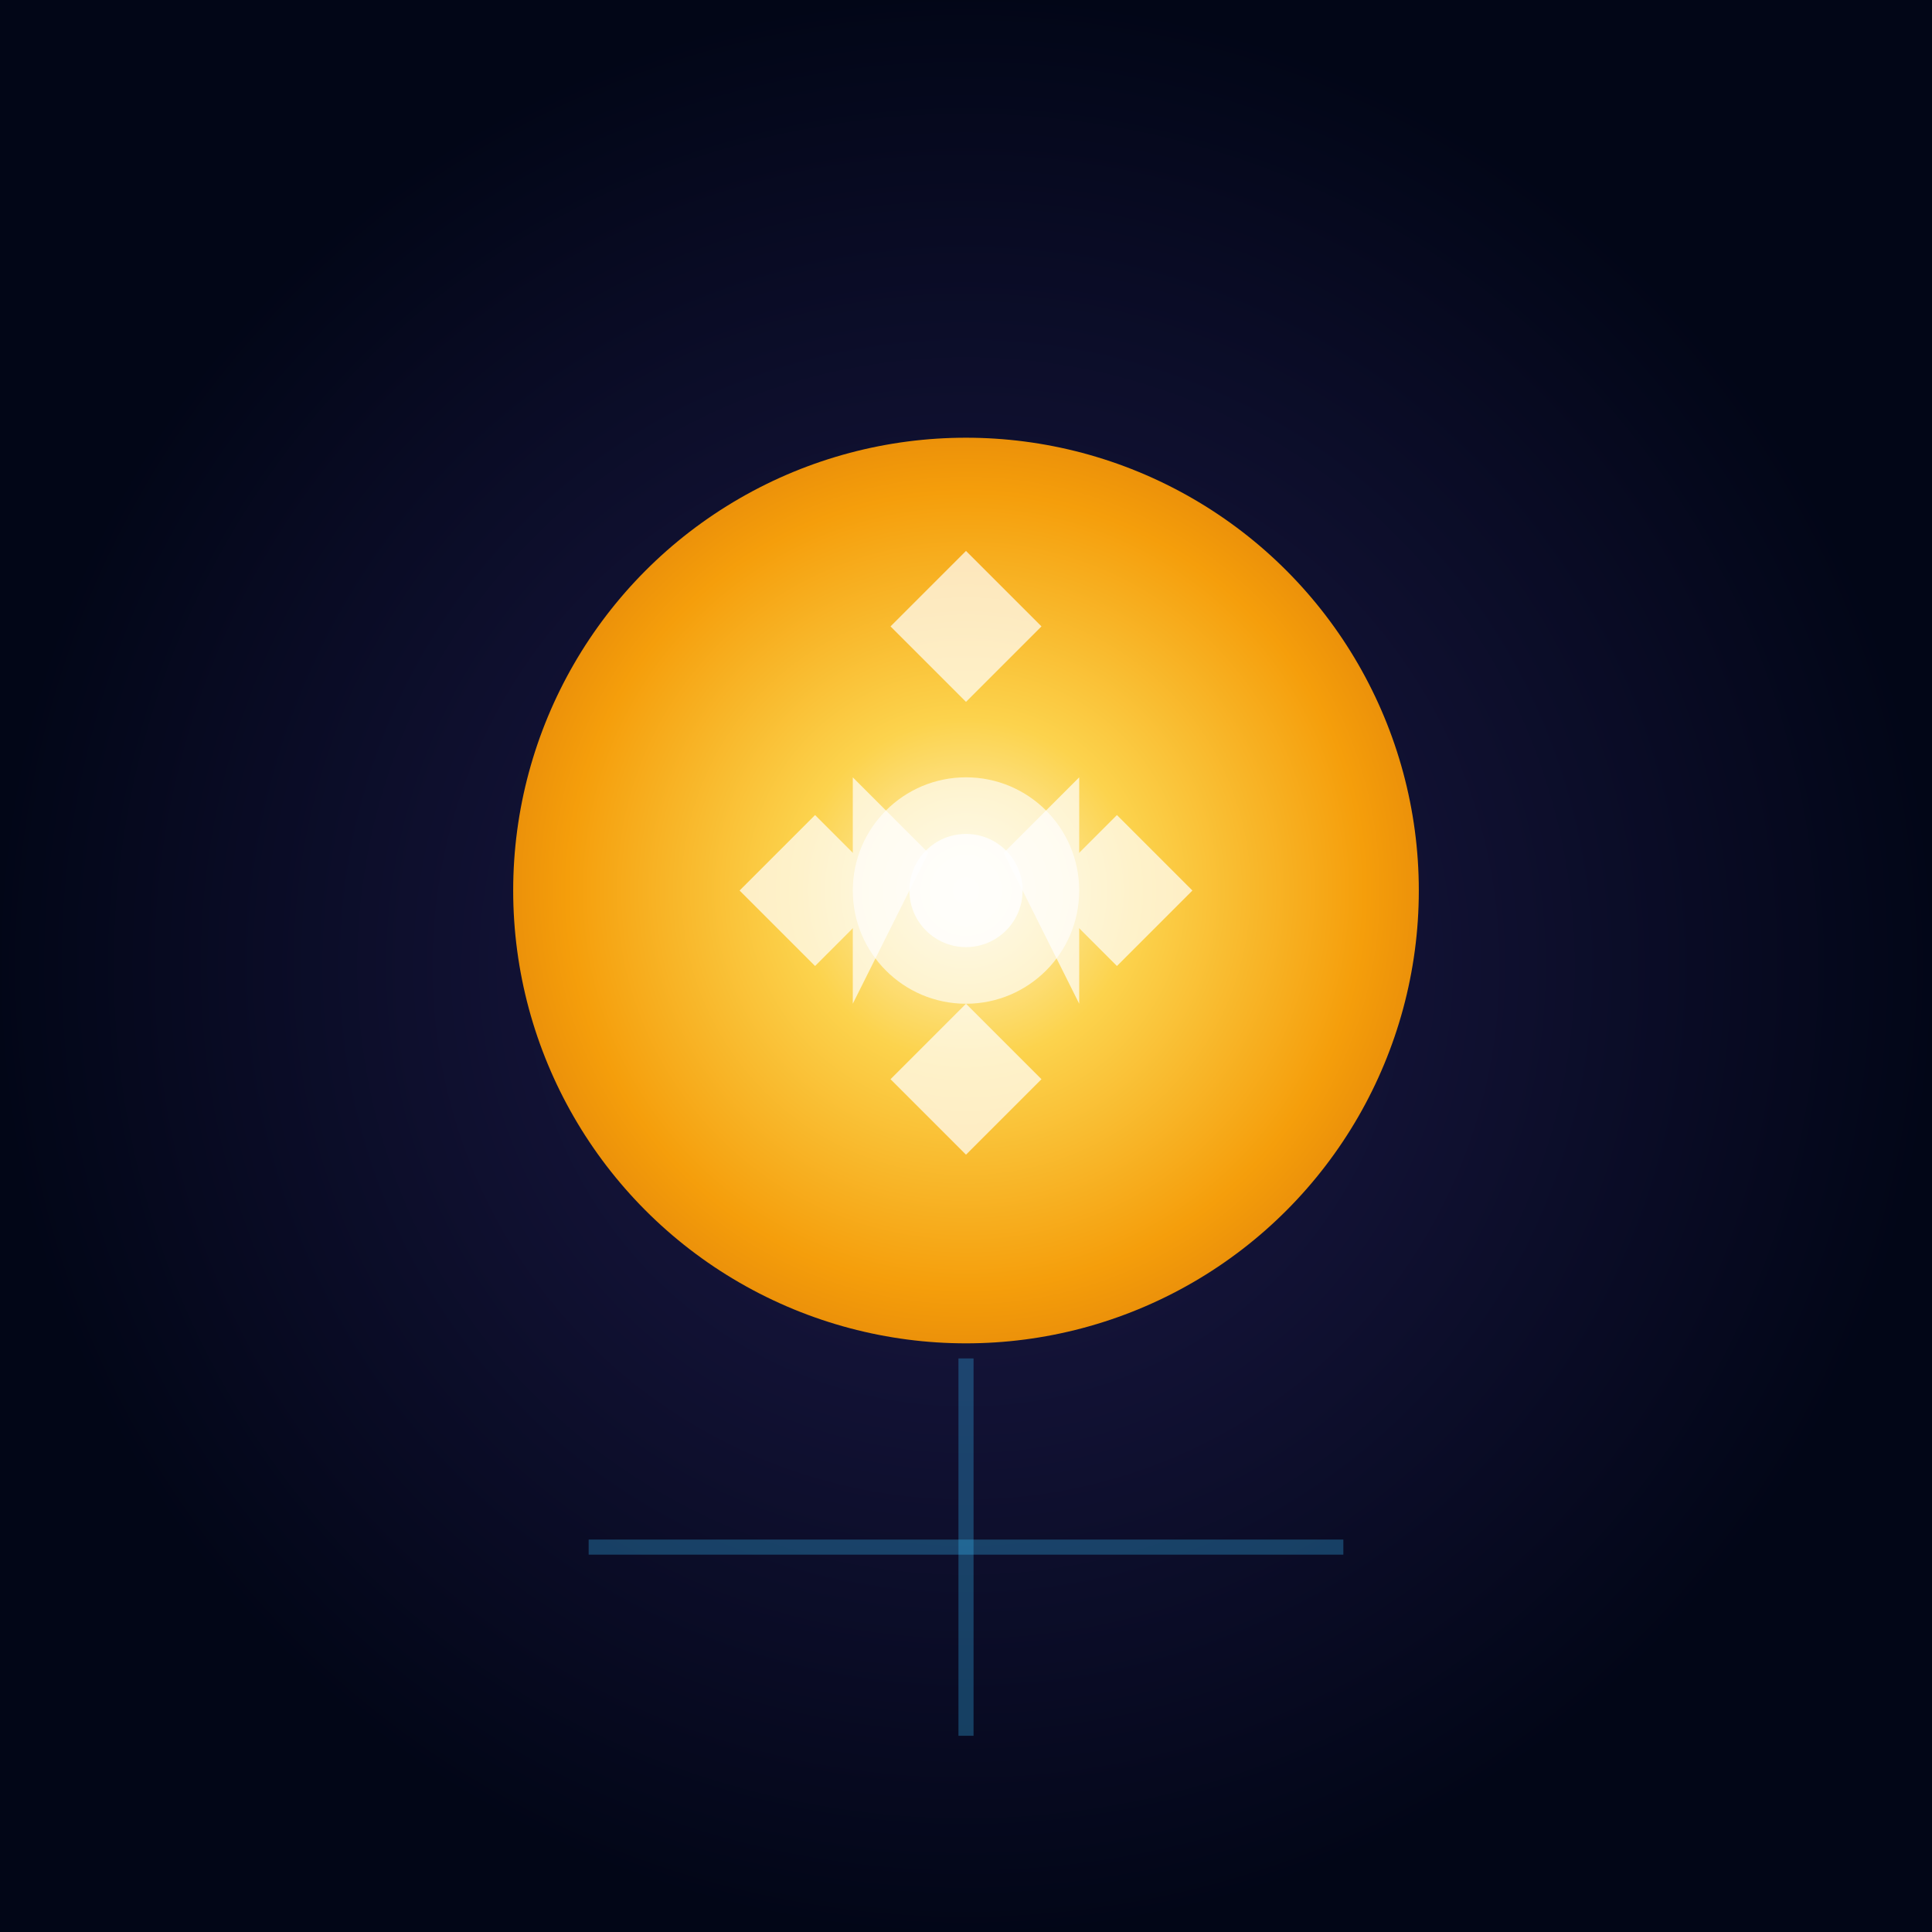 <svg width="512" height="512" viewBox="0 0 512 512" fill="none" xmlns="http://www.w3.org/2000/svg">
  <defs>
    <!-- Background Gradient: Deep Night -->
    <radialGradient id="bg_deep_night" cx="0.5" cy="0.5" r="0.5">
      <stop offset="0" stop-color="#1e1b4b" /> <!-- Indigo 950 -->
      <stop offset="1" stop-color="#020617" /> <!-- Slate 950 -->
    </radialGradient>

    <!-- New Year's Ball Gradient (Gold with inner light) -->
    <radialGradient id="ny_ball_gold_glow" cx="0" cy="0" r="1" gradientUnits="userSpaceOnUse" gradientTransform="translate(256 256) rotate(90) scale(150)">
      <stop offset="0" stop-color="#fef3c7" /> <!-- Very Light Gold -->
      <stop offset="0.3" stop-color="#fcd34d" /> <!-- Gold -->
      <stop offset="0.7" stop-color="#f59e0b" /> <!-- Darker Gold -->
      <stop offset="1" stop-color="#d97706" /> <!-- Deep Amber -->
    </radialGradient>

    <!-- Sparkle filter -->
    <filter id="sparkle_glow" x="-50%" y="-50%" width="200%" height="200%">
      <feGaussianBlur stdDeviation="3" result="blur" />
      <feMerge>
        <feMergeNode in="SourceGraphic"/>
        <feMergeNode in="blur"/>
      </feMerge>
    </filter>
  </defs>

  <!-- Background -->
  <rect width="512" height="512" rx="0" fill="url(#bg_deep_night)" />

  <!-- Grid Hint (Subtle, implied landing zone) -->
  <g stroke="#38bdf8" stroke-width="4" stroke-opacity="0.3">
    <line x1="256" y1="360" x2="256" y2="460" />
    <line x1="156" y1="410" x2="356" y2="410" />
  </g>

  <!-- The New Year's Ball -->
  <g transform="translate(0, -20)"> <!-- Slightly above the grid hint -->
    <circle cx="256" cy="256" r="120" fill="url(#ny_ball_gold_glow)" />

    <!-- Crystal Facets (More abstract, star-like) -->
    <g fill="white" opacity="0.7">
      <!-- Central "X" for light -->
      <path d="M226 226 L246 246 L226 286 Z" />
      <path d="M286 226 L266 246 L286 286 Z" />

      <!-- Top/Bottom highlights -->
      <path d="M256 166 L276 186 L256 206 L236 186 Z" />
      <path d="M256 326 L276 306 L256 286 L236 306 Z" />

      <!-- Side highlights -->
      <path d="M196 256 L216 236 L236 256 L216 276 Z" />
      <path d="M316 256 L296 236 L276 256 L296 276 Z" />
    </g>

    <!-- Central Sparkle -->
    <circle cx="256" cy="256" r="30" fill="white" opacity="0.8" filter="url(#sparkle_glow)"/>
    <circle cx="256" cy="256" r="15" fill="white" opacity="0.9" filter="url(#sparkle_glow)"/>
  </g>

</svg>
